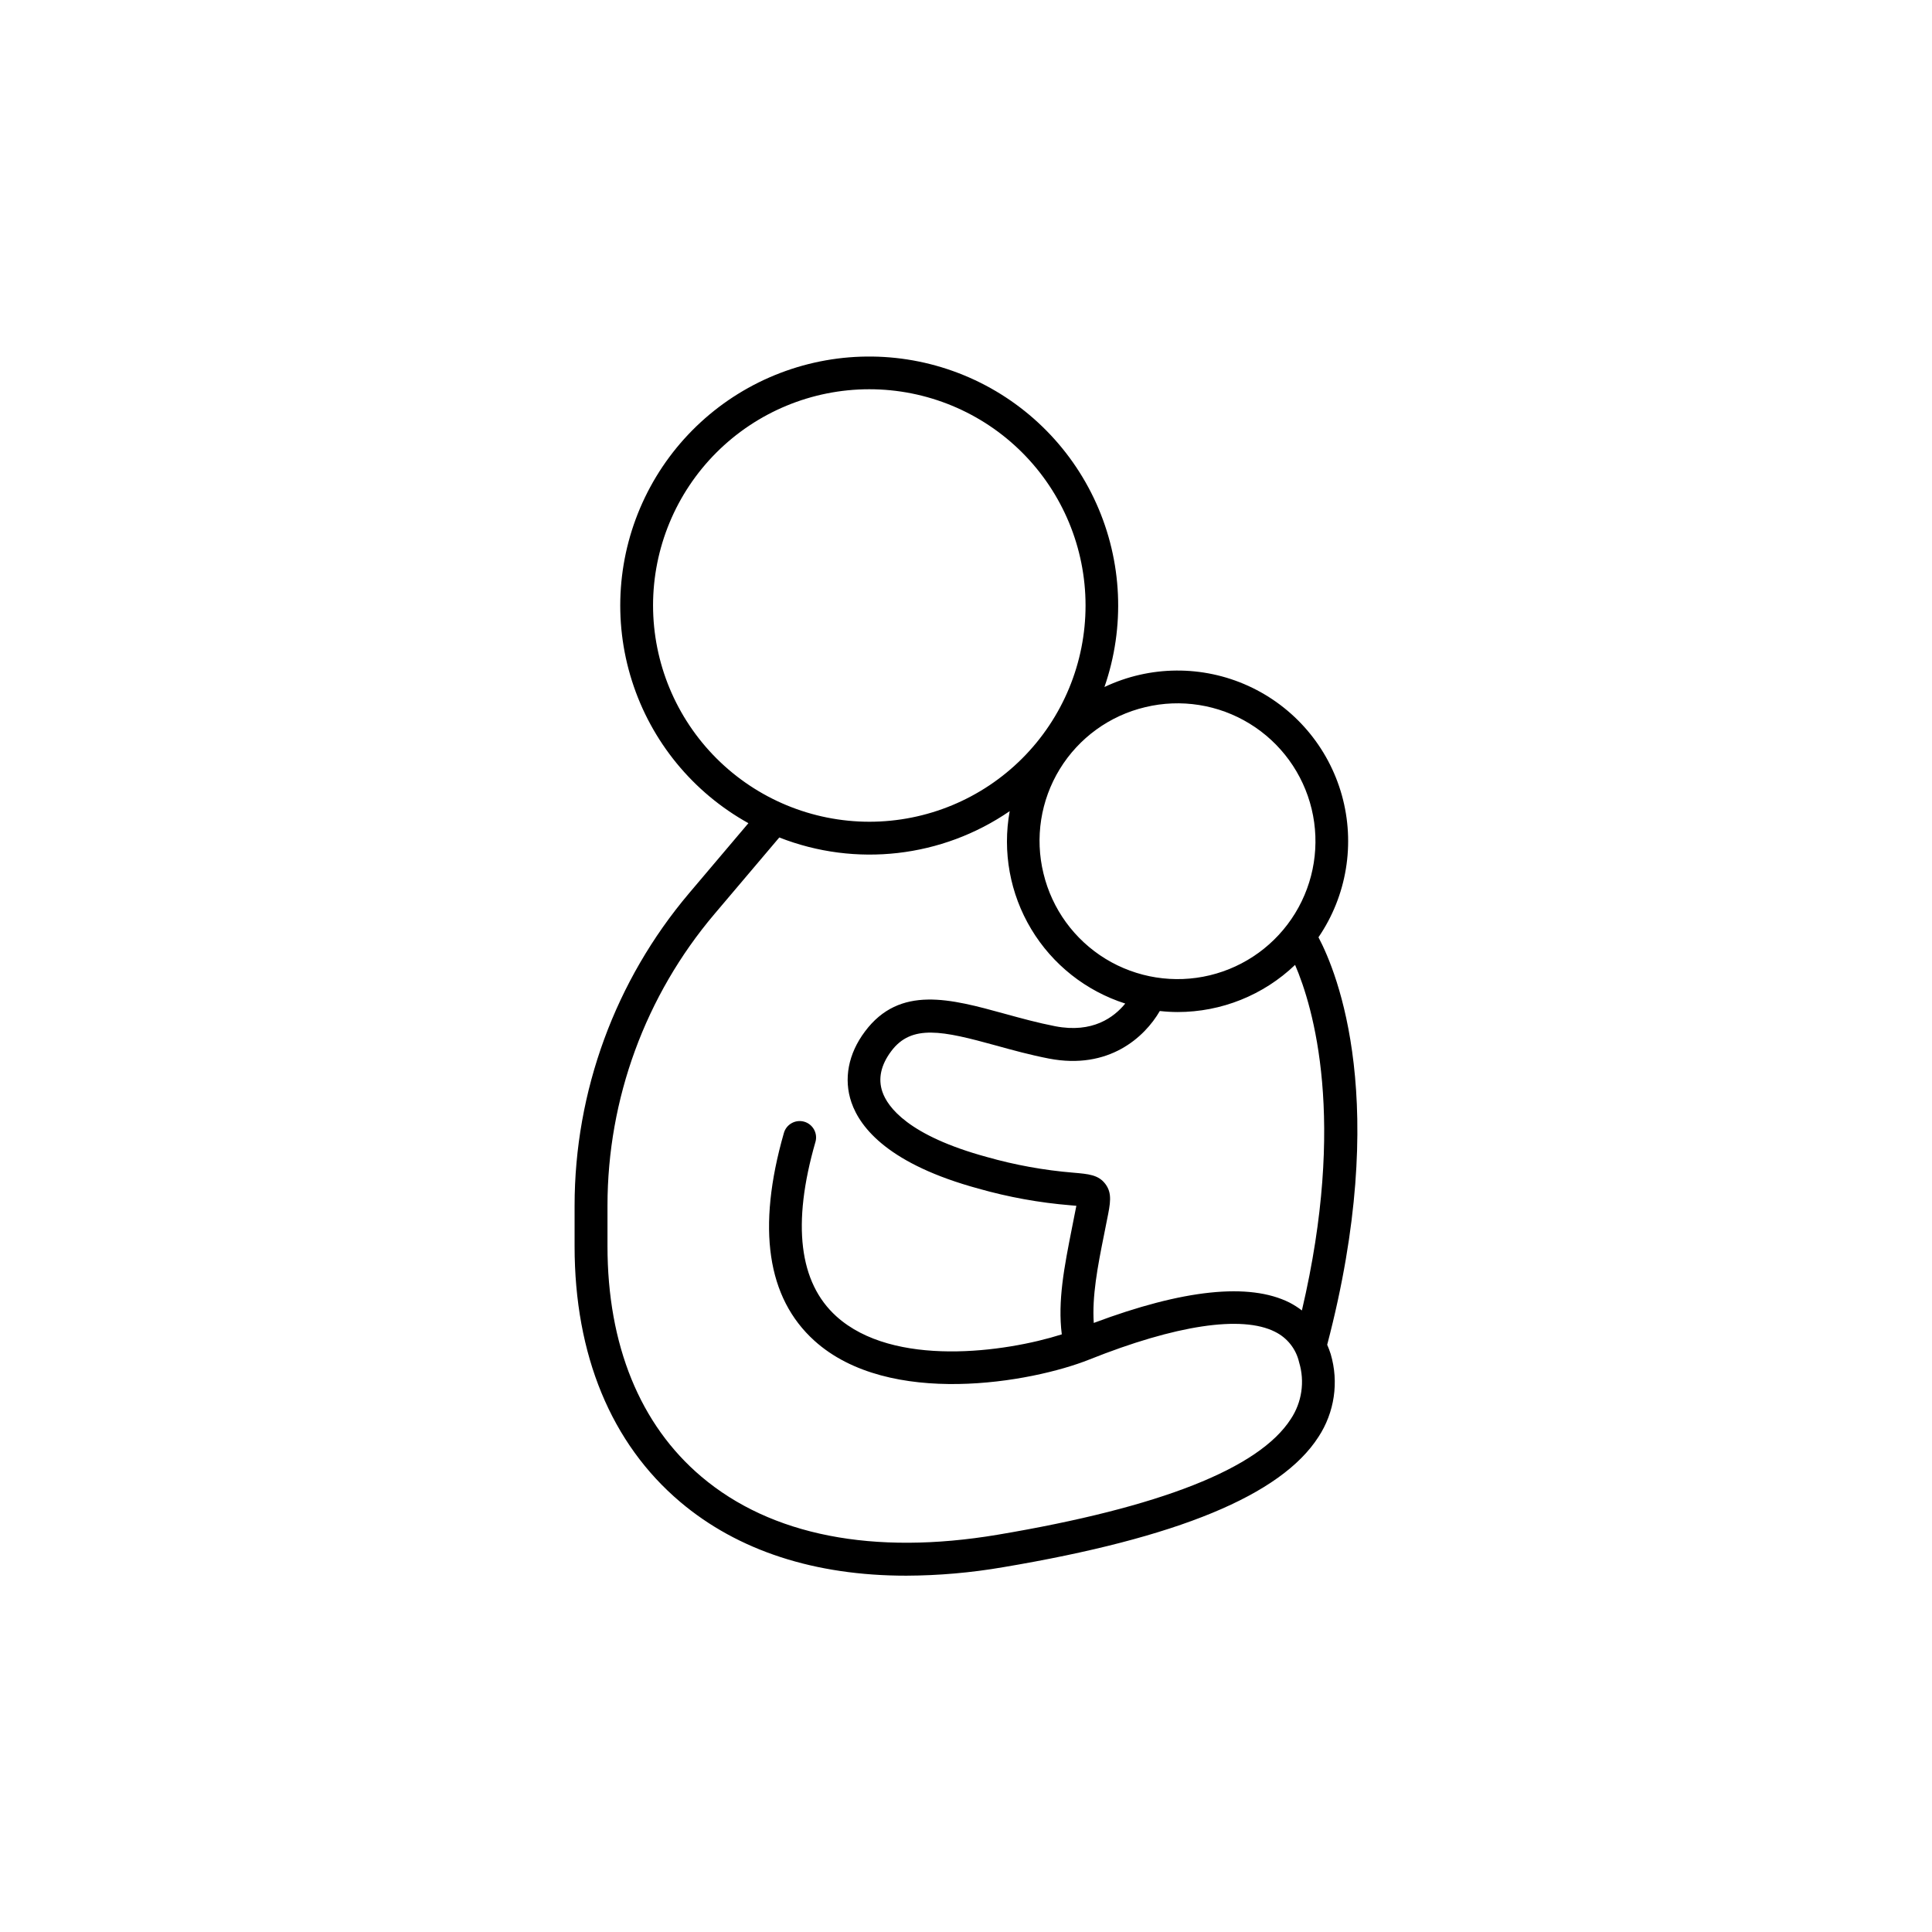 <?xml version="1.0" encoding="UTF-8"?>
<!-- Uploaded to: SVG Repo, www.svgrepo.com, Generator: SVG Repo Mixer Tools -->
<svg fill="#000000" width="800px" height="800px" version="1.1" viewBox="144 144 512 512" xmlns="http://www.w3.org/2000/svg">
 <path d="m495.72 500.37c16.816-64.059 2.676-98.559-2.312-107.98 7.516-11.016 9.785-24.785 6.203-37.629s-12.652-23.449-24.785-28.984c-12.133-5.531-26.09-5.426-38.137 0.289 5.516-15.91 4.738-33.328-2.176-48.684-6.91-15.355-19.434-27.488-35-33.91s-33-6.648-48.73-0.633c-15.727 6.012-28.562 17.816-35.871 32.984-7.309 15.172-8.543 32.562-3.441 48.613 5.098 16.051 16.141 29.543 30.863 37.715l-15.684 18.52c-19.605 23.156-30.367 52.512-30.379 82.852v10.727c0 28.84 9.684 52.281 27.984 67.77 15.301 12.949 35.719 19.562 59.926 19.551h0.004c8.574-0.035 17.129-0.781 25.582-2.234 46.348-7.785 73.711-19.09 83.641-34.547 4.254-6.488 5.438-14.516 3.238-21.953-0.266-0.836-0.574-1.66-0.926-2.461zm-6.699-9.082h-0.004c-1.027-0.793-2.121-1.488-3.273-2.086-10.707-5.363-28.203-3.484-51.887 5.391-0.461-7.016 0.984-14.762 2.734-23.41l0.766-3.867c0.895-4.398 1.438-7.055-0.402-9.523-1.84-2.469-4.477-2.668-8.5-3.019-7.758-0.637-15.434-2.027-22.918-4.152-20.871-5.688-26.312-13.266-27.691-17.27-1.191-3.473-0.414-7.094 2.332-10.766 5.402-7.242 13.648-5.402 27.758-1.516 4.477 1.238 9.113 2.508 14.043 3.465 15.852 3.051 25.348-5.648 29.383-12.605 1.562 0.176 3.133 0.266 4.703 0.273 11.605 0.004 22.762-4.473 31.145-12.496 4.82 11.188 13.656 41.004 1.809 91.562zm-41.496-159.89c9.422-2.266 19.359-0.695 27.625 4.367s14.18 13.199 16.449 22.621c2.266 9.426 0.695 19.363-4.367 27.629s-13.199 14.184-22.621 16.449c-9.422 2.266-19.363 0.695-27.629-4.363-8.266-5.062-14.184-13.199-16.449-22.621-2.309-9.426-0.754-19.387 4.316-27.664 5.066-8.273 13.23-14.188 22.676-16.418zm-130.46-26.934c0-15.195 6.035-29.77 16.781-40.52 10.746-10.746 25.316-16.785 40.516-16.789 15.195-0.004 29.773 6.031 40.52 16.773 10.75 10.742 16.793 25.312 16.801 40.508 0.008 15.199-6.023 29.777-16.762 40.527-10.738 10.754-25.312 16.797-40.508 16.809-15.199-0.004-29.777-6.043-40.531-16.789-10.754-10.746-16.801-25.316-16.816-40.52zm169.01 215.59c-8.414 13.098-34.578 23.418-77.734 30.672-32.895 5.519-60.023 0.207-78.445-15.379-16.297-13.777-24.906-34.922-24.906-61.125v-10.727c0.012-28.281 10.043-55.641 28.312-77.227l17.219-20.328c20.25 7.953 43.125 5.336 61.059-6.977-1.957 10.766 0.07 21.879 5.707 31.262 5.633 9.383 14.488 16.395 24.914 19.727-2.953 3.621-8.621 7.93-18.559 6.012-4.594-0.895-9.055-2.117-13.371-3.305-14.309-3.938-27.816-7.664-37.047 4.695-4.438 5.902-5.707 12.625-3.582 18.805 2.371 6.887 10.125 16.422 33.633 22.828h-0.004c7.984 2.266 16.164 3.75 24.434 4.426l1.543 0.137c-0.117 0.629-0.266 1.34-0.395 1.969l-0.777 3.938c-2.027 10.262-3.809 19.305-2.688 28.164-15.008 4.773-44.652 8.855-59.738-4.773-9.891-8.934-11.809-24.453-5.578-46.121h0.004c0.344-1.117 0.227-2.328-0.332-3.356-0.559-1.031-1.508-1.793-2.633-2.113s-2.332-0.172-3.348 0.41c-1.02 0.578-1.758 1.547-2.051 2.676-7.184 25.121-4.449 43.609 8.109 54.957 19.758 17.852 57.574 11.078 72.816 5.008 22.957-9.172 40.453-11.809 49.258-7.371v0.004c3.242 1.594 5.59 4.57 6.387 8.098 1.539 5.082 0.734 10.59-2.207 15.016z"/>
</svg>